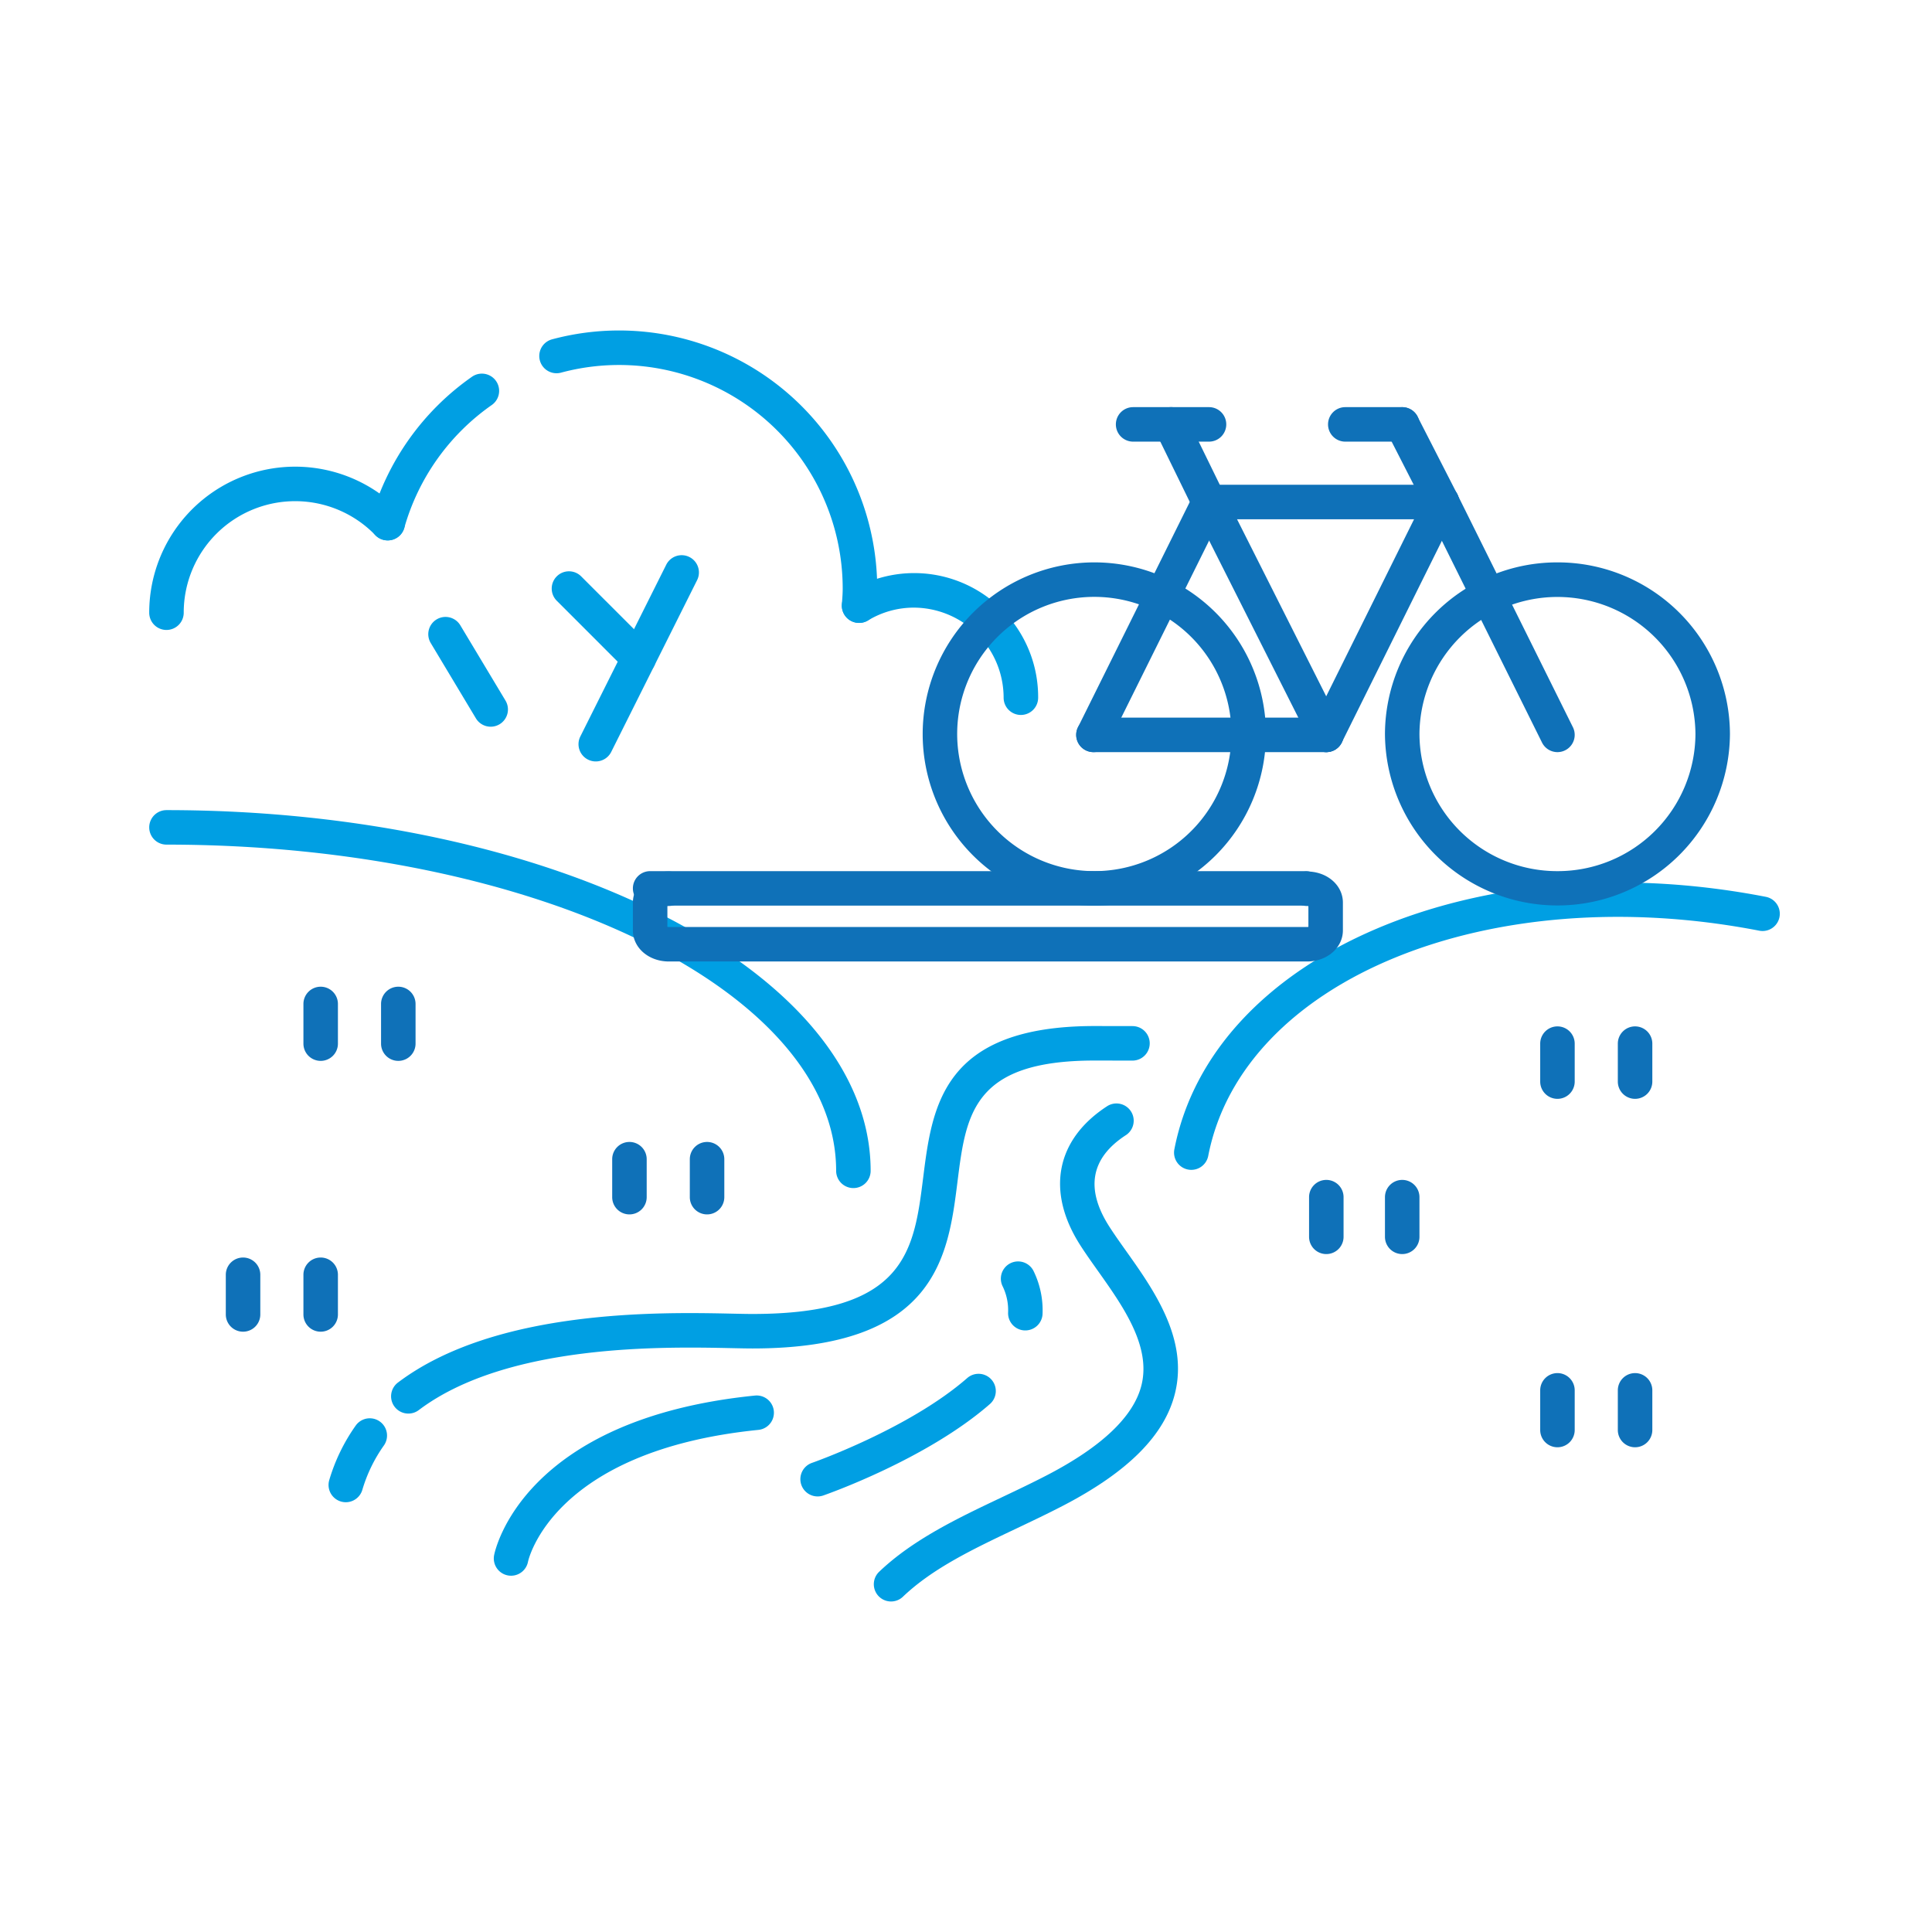 <svg xmlns="http://www.w3.org/2000/svg" width="300" height="300" viewBox="0 0 300 300">
  <g id="Gruppe_503" data-name="Gruppe 503" transform="translate(-1334 -331)">
    <g id="Gruppe_444" data-name="Gruppe 444" transform="translate(1361.571 386.724)">
      <g id="Gruppe_445" data-name="Gruppe 445" transform="translate(-4.4 -4.4)">
        <path id="Pfad_509" data-name="Pfad 509" d="M2.678,58.689A2.678,2.678,0,0,1,0,56.011C0,25.126,37.088,0,82.677,0a2.678,2.678,0,1,1,0,5.357c-42.634,0-77.32,22.723-77.32,50.654A2.678,2.678,0,0,1,2.678,58.689Z" transform="translate(169.871 72.16) rotate(11)" fill="#009fe3"/>
        <path id="Pfad_510" data-name="Pfad 510" d="M107.343,453.877a2.678,2.678,0,0,1-2.678-2.678c0-27.931-46.648-50.654-103.986-50.654a2.678,2.678,0,0,1,0-5.357c60.292,0,109.343,25.126,109.343,56.011A2.678,2.678,0,0,1,107.343,453.877Z" transform="translate(2 -320.717)" fill="#009fe3"/>
        <path id="Linie_22" data-name="Linie 22" d="M94.46-4.643H-7.322A2.678,2.678,0,0,1-10-7.322,2.678,2.678,0,0,1-7.322-10H94.46a2.678,2.678,0,0,1,2.678,2.678A2.678,2.678,0,0,1,94.46-4.643Z" transform="translate(85.104 93.946)" fill="#0f71b8"/>
        <path id="Pfad_511" data-name="Pfad 511" d="M486.657,459.977H387.592c-3.136,0-5.592-2.123-5.592-4.833v-4.31c0-2.71,2.456-4.834,5.592-4.834a2.678,2.678,0,1,1,0,5.357,1.212,1.212,0,0,0-.235.022V454.6a1.207,1.207,0,0,0,.235.022h99.065a1.207,1.207,0,0,0,.235-.022v-3.219a1.212,1.212,0,0,0-.235-.022,2.678,2.678,0,0,1,0-5.357c3.136,0,5.592,2.123,5.592,4.834v4.31C492.249,457.854,489.792,459.977,486.657,459.977Z" transform="translate(-306.896 -362.002)" fill="#0f71b8"/>
        <path id="Pfad_512" data-name="Pfad 512" d="M599.417,220.938a2.678,2.678,0,0,1-2.678-2.678,14,14,0,0,0-13.988-13.988,13.75,13.75,0,0,0-7.087,2,2.678,2.678,0,1,1-2.732-4.608A19.247,19.247,0,0,1,602.1,218.26,2.679,2.679,0,0,1,599.417,220.938Z" transform="translate(-464.068 -161.244)" fill="#009fe3"/>
        <path id="Pfad_513" data-name="Pfad 513" d="M257.1,43.4q-.1,0-.191-.007a2.679,2.679,0,0,1-2.483-2.861l.023-.318c.051-.715.105-1.431.105-2.159a34.728,34.728,0,0,0-43.74-33.514,2.678,2.678,0,0,1-1.394-5.172A40.084,40.084,0,0,1,259.914,38.06c0,.858-.058,1.7-.119,2.543l-.022.311A2.679,2.679,0,0,1,257.1,43.4ZM183.9,30.589a2.681,2.681,0,0,1-2.579-3.406A40.232,40.232,0,0,1,196.994,5.175a2.678,2.678,0,0,1,3.066,4.393,34.862,34.862,0,0,0-13.578,19.069A2.68,2.68,0,0,1,183.9,30.589Z" transform="translate(-146.871 2)" fill="#009fe3"/>
        <path id="Pfad_514" data-name="Pfad 514" d="M.678,136.1A2.678,2.678,0,0,1-2,133.422a22.666,22.666,0,0,1,38.956-15.771,2.678,2.678,0,0,1-3.847,3.728A17.309,17.309,0,0,0,3.357,133.422,2.678,2.678,0,0,1,.678,136.1Z" transform="translate(2 -89.605)" fill="#009fe3"/>
        <path id="Linie_23" data-name="Linie 23" d="M-7.325,22.022a2.667,2.667,0,0,1-1.2-.283,2.678,2.678,0,0,1-1.2-3.594L3.614-8.521a2.678,2.678,0,0,1,3.594-1.2,2.678,2.678,0,0,1,1.2,3.594L-4.927,20.541A2.679,2.679,0,0,1-7.325,22.022Z" transform="translate(76.667 44.89)" fill="#009fe3"/>
        <path id="Linie_24" data-name="Linie 24" d="M3.512,6.19a2.67,2.67,0,0,1-1.894-.785L-9.215-5.428a2.678,2.678,0,0,1,0-3.788,2.678,2.678,0,0,1,3.788,0L5.406,1.618A2.678,2.678,0,0,1,3.512,6.19Z" transform="translate(72.499 47.389)" fill="#009fe3"/>
        <path id="Linie_25" data-name="Linie 25" d="M-.307,7.045a2.677,2.677,0,0,1-2.3-1.3L-9.619-5.945A2.678,2.678,0,0,1-8.7-9.619,2.678,2.678,0,0,1-5.026-8.7L1.988,2.988a2.678,2.678,0,0,1-.919,3.675A2.666,2.666,0,0,1-.307,7.045Z" transform="translate(53.333 54.473)" fill="#009fe3"/>
        <path id="Pfad_515" data-name="Pfad 515" d="M149.189,647.943a2.681,2.681,0,0,1-2.568-3.443,28.662,28.662,0,0,1,4.11-8.465,2.678,2.678,0,1,1,4.364,3.106,23.315,23.315,0,0,0-3.341,6.888A2.68,2.68,0,0,1,149.189,647.943Zm9.711-13.766a2.679,2.679,0,0,1-1.616-4.816c15.2-11.482,40.912-10.935,51.891-10.7,1.256.027,2.322.05,3.161.05,23.848,0,25.081-9.81,26.508-21.169C240.23,586.506,241.8,574,265.463,574l5.88.01a2.678,2.678,0,0,1,0,5.357h0l-5.876-.01c-18.931,0-19.976,8.319-21.3,18.851-1.448,11.521-3.249,25.858-31.824,25.858-.869,0-1.974-.023-3.275-.051-10.422-.221-34.829-.74-48.548,9.621A2.666,2.666,0,0,1,158.9,634.177Z" transform="translate(-118.664 -466.002)" fill="#009fe3"/>
        <path id="Pfad_516" data-name="Pfad 516" d="M600.779,715.27a2.678,2.678,0,0,1-1.849-4.617c5.271-5.027,12.264-8.345,19.027-11.553,2.363-1.121,4.74-2.248,7.062-3.454,8.551-4.443,13.482-9.163,14.658-14.028,1.466-6.064-2.92-12.242-6.789-17.693-.975-1.373-1.911-2.693-2.718-3.953-5.38-8.387-3.8-16.481,4.224-21.65a2.678,2.678,0,0,1,2.9,4.5c-5.522,3.557-6.4,8.353-2.616,14.254.765,1.193,1.654,2.443,2.578,3.744,4.307,6.067,9.667,13.618,7.628,22.052-1.578,6.529-7.268,12.261-17.4,17.523-2.379,1.236-4.815,2.392-7.235,3.541-6.674,3.166-12.977,6.157-17.626,10.59A2.67,2.67,0,0,1,600.779,715.27Z" transform="translate(-485.584 -517.917)" fill="#009fe3"/>
        <path id="Pfad_517" data-name="Pfad 517" d="M707.008,779.433c-.043,0-.087,0-.13,0a2.678,2.678,0,0,1-2.547-2.8,8.481,8.481,0,0,0-.887-4.131,2.678,2.678,0,0,1,4.836-2.3,13.892,13.892,0,0,1,1.4,6.691A2.679,2.679,0,0,1,707.008,779.433Z" transform="translate(-570.964 -624.169)" fill="#009fe3"/>
        <path id="Pfad_518" data-name="Pfad 518" d="M539.936,881.059a2.679,2.679,0,0,1-.879-5.209c.15-.052,15.107-5.307,24.109-13.171a2.678,2.678,0,1,1,3.524,4.034c-9.8,8.558-25.224,13.971-25.876,14.2A2.674,2.674,0,0,1,539.936,881.059Z" transform="translate(-436.149 -700.018)" fill="#009fe3"/>
        <path id="Pfad_519" data-name="Pfad 519" d="M286.05,907.956a2.681,2.681,0,0,1-2.632-3.189c.167-.862,4.508-21.151,40.5-24.785a2.678,2.678,0,1,1,.538,5.33c-32.07,3.239-35.743,20.3-35.777,20.476A2.679,2.679,0,0,1,286.05,907.956Z" transform="translate(-229.863 -714.603)" fill="#009fe3"/>
        <path id="Linie_26" data-name="Linie 26" d="M-7.322,1.25A2.678,2.678,0,0,1-10-1.429V-7.322A2.678,2.678,0,0,1-7.322-10,2.678,2.678,0,0,1-4.643-7.322v5.893A2.678,2.678,0,0,1-7.322,1.25Z" transform="translate(225.991 118.053)" fill="#0f71b8"/>
        <path id="Linie_27" data-name="Linie 27" d="M-7.322,1.25A2.678,2.678,0,0,1-10-1.429V-7.322A2.678,2.678,0,0,1-7.322-10,2.678,2.678,0,0,1-4.643-7.322v5.893A2.678,2.678,0,0,1-7.322,1.25Z" transform="translate(238.044 118.053)" fill="#0f71b8"/>
        <path id="Linie_28" data-name="Linie 28" d="M-7.322,1.517A2.678,2.678,0,0,1-10-1.161v-6.16A2.678,2.678,0,0,1-7.322-10,2.678,2.678,0,0,1-4.643-7.322v6.16A2.678,2.678,0,0,1-7.322,1.517Z" transform="translate(190.1 141.891)" fill="#0f71b8"/>
        <path id="Linie_29" data-name="Linie 29" d="M-7.322,1.517A2.678,2.678,0,0,1-10-1.161v-6.16A2.678,2.678,0,0,1-7.322-10,2.678,2.678,0,0,1-4.643-7.322v6.16A2.678,2.678,0,0,1-7.322,1.517Z" transform="translate(201.885 141.891)" fill="#0f71b8"/>
        <g id="Gruppe_467" data-name="Gruppe 467" transform="translate(215.991 161.89)">
          <path id="Linie_30" data-name="Linie 30" d="M-7.322,1.517A2.678,2.678,0,0,1-10-1.161v-6.16A2.678,2.678,0,0,1-7.322-10,2.678,2.678,0,0,1-4.643-7.322v6.16A2.678,2.678,0,0,1-7.322,1.517Z" transform="translate(10 10)" fill="#0f71b8"/>
          <path id="Linie_31" data-name="Linie 31" d="M-7.322,1.517A2.678,2.678,0,0,1-10-1.161v-6.16A2.678,2.678,0,0,1-7.322-10,2.678,2.678,0,0,1-4.643-7.322v6.16A2.678,2.678,0,0,1-7.322,1.517Z" transform="translate(22.053 10)" fill="#0f71b8"/>
        </g>
        <path id="Linie_32" data-name="Linie 32" d="M-7.322,1.25A2.678,2.678,0,0,1-10-1.429V-7.322A2.678,2.678,0,0,1-7.322-10,2.678,2.678,0,0,1-4.643-7.322v5.893A2.678,2.678,0,0,1-7.322,1.25Z" transform="translate(81.89 135.998)" fill="#0f71b8"/>
        <path id="Linie_33" data-name="Linie 33" d="M-7.322,1.25A2.678,2.678,0,0,1-10-1.429V-7.322A2.678,2.678,0,0,1-7.322-10,2.678,2.678,0,0,1-4.643-7.322v5.893A2.678,2.678,0,0,1-7.322,1.25Z" transform="translate(93.943 135.998)" fill="#0f71b8"/>
        <path id="Linie_34" data-name="Linie 34" d="M-7.322,1.517A2.678,2.678,0,0,1-10-1.161v-6.16A2.678,2.678,0,0,1-7.322-10,2.678,2.678,0,0,1-4.643-7.322v6.16A2.678,2.678,0,0,1-7.322,1.517Z" transform="translate(33.945 111.892)" fill="#0f71b8"/>
        <path id="Linie_35" data-name="Linie 35" d="M-7.322,1.517A2.678,2.678,0,0,1-10-1.161v-6.16A2.678,2.678,0,0,1-7.322-10,2.678,2.678,0,0,1-4.643-7.322v6.16A2.678,2.678,0,0,1-7.322,1.517Z" transform="translate(45.999 111.892)" fill="#0f71b8"/>
        <path id="Linie_36" data-name="Linie 36" d="M-7.322,1.517A2.678,2.678,0,0,1-10-1.161v-6.16A2.678,2.678,0,0,1-7.322-10,2.678,2.678,0,0,1-4.643-7.322v6.16A2.678,2.678,0,0,1-7.322,1.517Z" transform="translate(21.892 153.944)" fill="#0f71b8"/>
        <path id="Linie_37" data-name="Linie 37" d="M-7.322,1.517A2.678,2.678,0,0,1-10-1.161v-6.16A2.678,2.678,0,0,1-7.322-10,2.678,2.678,0,0,1-4.643-7.322v6.16A2.678,2.678,0,0,1-7.322,1.517Z" transform="translate(33.945 153.944)" fill="#0f71b8"/>
        <path id="Ellipse_2" data-name="Ellipse 2" d="M16.785-10A26.748,26.748,0,0,1,43.569,16.651a26.785,26.785,0,0,1-53.569,0A26.748,26.748,0,0,1,16.785-10Zm0,47.944A21.385,21.385,0,0,0,38.212,16.651a21.428,21.428,0,0,0-42.855,0A21.385,21.385,0,0,0,16.785,37.944Z" transform="translate(201.885 46.002)" fill="#0f71b8"/>
        <path id="Ellipse_3" data-name="Ellipse 3" d="M16.651-10A26.651,26.651,0,1,1-10,16.651,26.681,26.681,0,0,1,16.651-10Zm0,47.944A21.294,21.294,0,1,0-4.643,16.651,21.318,21.318,0,0,0,16.651,37.944Z" transform="translate(130.102 46.002)" fill="#0f71b8"/>
        <path id="Linie_38" data-name="Linie 38" d="M28.838-4.643H-7.322A2.678,2.678,0,0,1-10-7.322,2.678,2.678,0,0,1-7.322-10H28.838a2.678,2.678,0,0,1,2.678,2.678A2.678,2.678,0,0,1,28.838-4.643Z" transform="translate(153.941 70.108)" fill="#0f71b8"/>
        <path id="Linie_39" data-name="Linie 39" d="M10.893,31.515A2.678,2.678,0,0,1,8.5,30.041L-9.715-6.118a2.678,2.678,0,0,1,1.187-3.6,2.678,2.678,0,0,1,3.6,1.187L13.283,27.631a2.68,2.68,0,0,1-2.39,3.884Z" transform="translate(171.888 33.951)" fill="#0f71b8"/>
        <path id="Linie_40" data-name="Linie 40" d="M-7.325,31.515a2.667,2.667,0,0,1-1.189-.28,2.678,2.678,0,0,1-1.208-3.59L8.223-8.514a2.678,2.678,0,0,1,3.59-1.209,2.678,2.678,0,0,1,1.208,3.59L-4.924,30.027A2.679,2.679,0,0,1-7.325,31.515Z" transform="translate(153.942 33.951)" fill="#0f71b8"/>
        <path id="Linie_41" data-name="Linie 41" d="M10.625,31.515a2.678,2.678,0,0,1-2.4-1.488L-9.722-6.132a2.678,2.678,0,0,1,1.208-3.59,2.678,2.678,0,0,1,3.59,1.209L13.022,27.645a2.68,2.68,0,0,1-2.4,3.87Z" transform="translate(208.047 33.951)" fill="#0f71b8"/>
        <path id="Linie_42" data-name="Linie 42" d="M-1.429,7.409a2.678,2.678,0,0,1-2.408-1.5L-9.729-6.147A2.678,2.678,0,0,1-8.5-9.729,2.678,2.678,0,0,1-4.917-8.5L.976,3.553A2.678,2.678,0,0,1-.254,7.136,2.668,2.668,0,0,1-1.429,7.409Z" transform="translate(165.995 21.898)" fill="#0f71b8"/>
        <path id="Linie_43" data-name="Linie 43" d="M-1.16,7.409a2.678,2.678,0,0,1-2.387-1.46L-9.708-6.1a2.678,2.678,0,0,1,1.166-3.6,2.678,2.678,0,0,1,3.6,1.166L1.222,3.511a2.678,2.678,0,0,1-1.166,3.6A2.668,2.668,0,0,1-1.16,7.409Z" transform="translate(201.887 21.897)" fill="#0f71b8"/>
        <path id="Linie_44" data-name="Linie 44" d="M28.838-4.643H-7.322A2.678,2.678,0,0,1-10-7.322,2.678,2.678,0,0,1-7.322-10H28.838a2.678,2.678,0,0,1,2.678,2.678A2.678,2.678,0,0,1,28.838-4.643Z" transform="translate(171.886 33.949)" fill="#0f71b8"/>
        <path id="Linie_45" data-name="Linie 45" d="M4.464-4.643H-7.322A2.678,2.678,0,0,1-10-7.322,2.678,2.678,0,0,1-7.322-10H4.464A2.678,2.678,0,0,1,7.142-7.322,2.678,2.678,0,0,1,4.464-4.643Z" transform="translate(160.101 21.896)" fill="#0f71b8"/>
        <path id="Linie_46" data-name="Linie 46" d="M1.517-4.643H-7.322A2.678,2.678,0,0,1-10-7.322,2.678,2.678,0,0,1-7.322-10H1.517A2.678,2.678,0,0,1,4.2-7.322,2.678,2.678,0,0,1,1.517-4.643Z" transform="translate(193.046 21.896)" fill="#0f71b8"/>
        <path id="Linie_47" data-name="Linie 47" d="M-7.325,31.515a2.667,2.667,0,0,1-1.189-.28,2.678,2.678,0,0,1-1.208-3.59L8.223-8.514a2.678,2.678,0,0,1,3.59-1.209,2.678,2.678,0,0,1,1.208,3.59L-4.924,30.027A2.679,2.679,0,0,1-7.325,31.515Z" transform="translate(190.101 33.951)" fill="#0f71b8"/>
      </g>
    </g>
    <rect id="Rechteck_6452" data-name="Rechteck 6452" width="300" height="300" transform="translate(1334 331)" fill="none"/>
  </g>
</svg>

